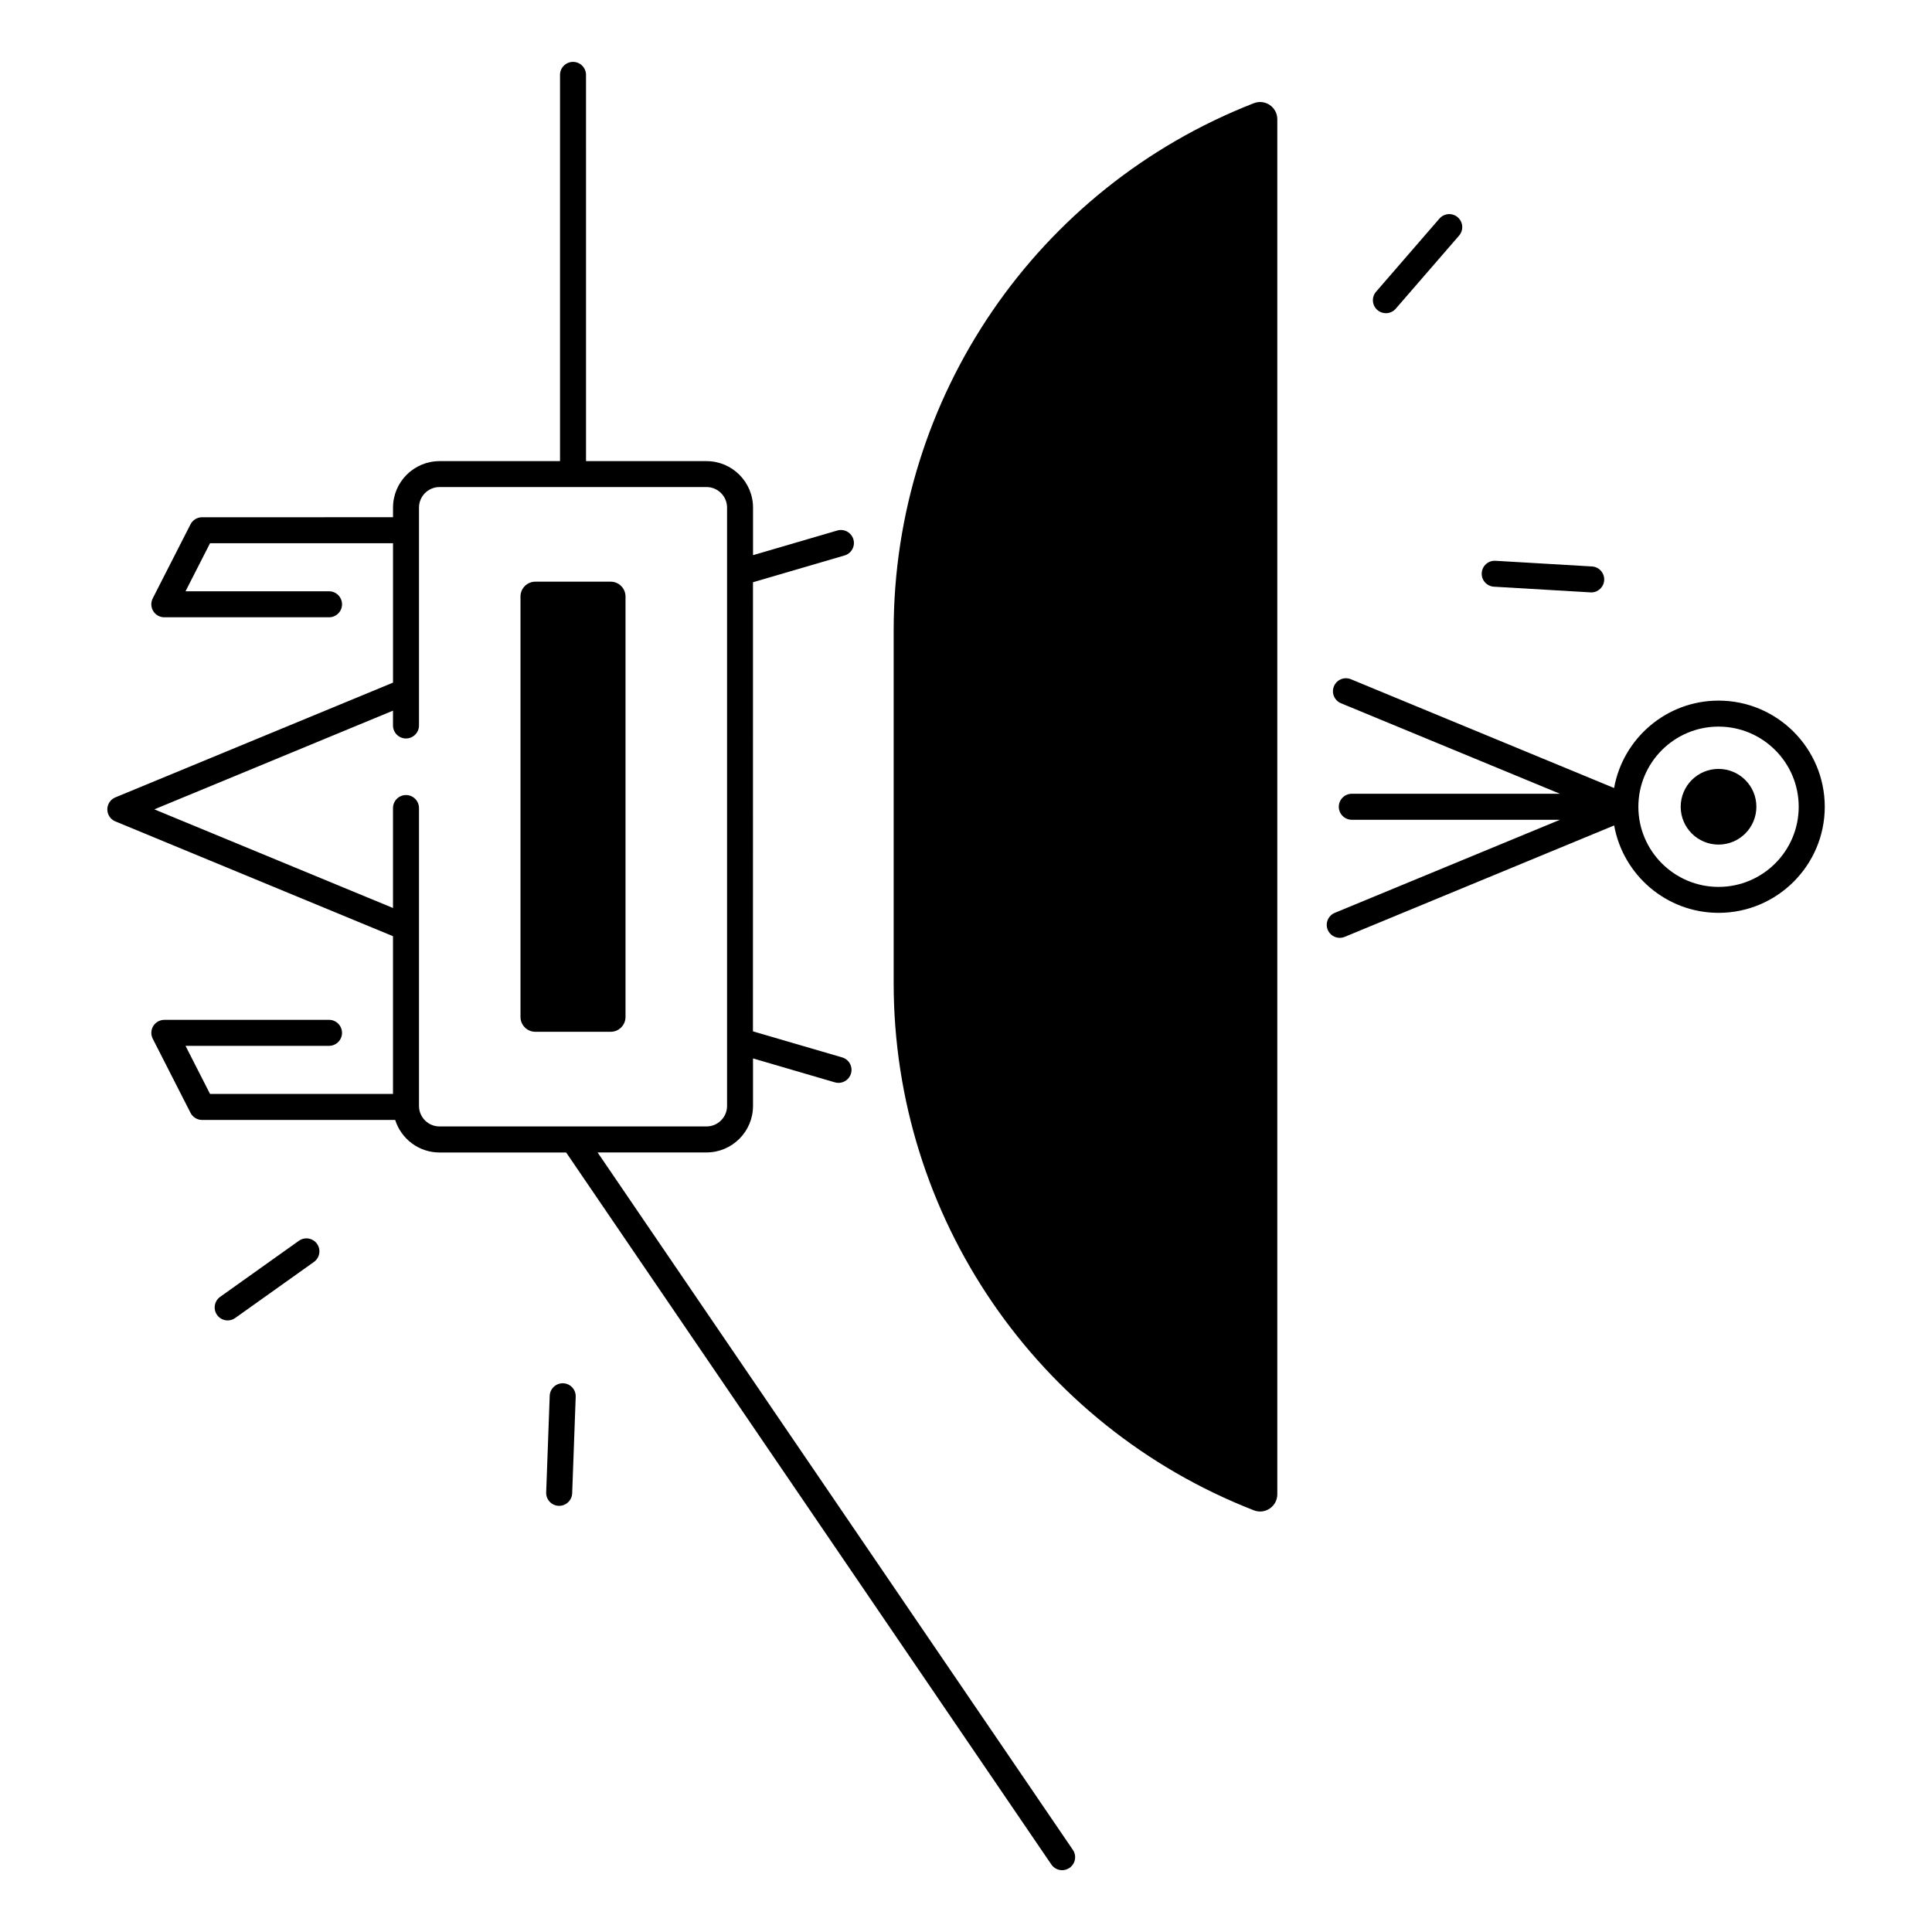 <?xml version="1.0" encoding="UTF-8"?>
<!-- Uploaded to: ICON Repo, www.svgrepo.com, Generator: ICON Repo Mixer Tools -->
<svg fill="#000000" width="800px" height="800px" version="1.1" viewBox="144 144 512 512" xmlns="http://www.w3.org/2000/svg">
 <g>
  <path d="m476.28 171.35c-57.555 22.453-95.449 77.902-95.449 139.68v93.539c0 61.777 37.895 117.23 95.449 139.68 2.992 1.172 6.219-1.043 6.219-4.25v-364.4c0-3.207-3.227-5.414-6.219-4.25z"/>
  <path d="m599.43 329.67c-13.816 0-25.328 10.016-27.68 23.164l-69.746-28.832c-1.762-0.727-3.769 0.109-4.496 1.871-0.727 1.762 0.109 3.769 1.871 4.496l58.027 23.988h-55.164c-1.898 0-3.445 1.543-3.445 3.445 0 1.898 1.543 3.445 3.445 3.445h55.172l-59.68 24.668c-1.762 0.727-2.598 2.746-1.871 4.496 0.551 1.328 1.832 2.125 3.188 2.125 0.441 0 0.887-0.09 1.32-0.266l71.398-29.52c2.352 13.145 13.863 23.164 27.68 23.164 15.508 0 28.133-12.613 28.133-28.121-0.02-15.512-12.633-28.125-28.152-28.125zm0 49.367c-11.711 0-21.246-9.523-21.246-21.234 0-11.711 9.523-21.246 21.246-21.246 11.719 0 21.246 9.523 21.246 21.246 0 11.719-9.527 21.234-21.246 21.234z"/>
  <path d="m302.37 449.41h28.859c6.801 0 12.328-5.531 12.328-12.328v-12.594l21.695 6.348c0.324 0.098 0.648 0.137 0.965 0.137 1.484 0 2.863-0.973 3.305-2.481 0.531-1.832-0.512-3.738-2.344-4.269l-23.637-6.906 0.008-119.02 24.266-7.094c1.832-0.531 2.875-2.449 2.344-4.269-0.531-1.82-2.449-2.875-4.269-2.344l-22.328 6.535v-12.594c0-6.801-5.531-12.328-12.328-12.328h-31.93l-0.004-102.36c0-1.898-1.543-3.445-3.445-3.445-1.898 0-3.445 1.543-3.445 3.445v102.36h-31.93c-6.801 0-12.328 5.531-12.328 12.328v2.539l-50.598 0.004c-1.301 0-2.481 0.727-3.07 1.879l-10.008 19.621c-0.543 1.062-0.492 2.344 0.129 3.367 0.629 1.023 1.742 1.645 2.934 1.645h43.66c1.898 0 3.445-1.543 3.445-3.445 0-1.898-1.543-3.445-3.445-3.445h-38.035l6.496-12.734h48.492v36.941l-73.586 30.414c-1.289 0.531-2.125 1.789-2.125 3.18 0 1.387 0.836 2.648 2.125 3.18l73.582 30.426v41.801l-48.488-0.004-6.496-12.742h38.031c1.898 0 3.445-1.543 3.445-3.445 0-1.898-1.543-3.445-3.445-3.445l-43.648 0.004c-1.199 0-2.312 0.621-2.934 1.645-0.629 1.023-0.68 2.293-0.129 3.367l10.008 19.633c0.59 1.152 1.77 1.879 3.07 1.879h51.168c1.574 5 6.25 8.629 11.758 8.629h33.555l128.58 188.69c0.668 0.973 1.75 1.504 2.856 1.504 0.668 0 1.34-0.195 1.938-0.602 1.574-1.074 1.977-3.219 0.906-4.781zm-41.891-6.891c-3 0-5.441-2.441-5.441-5.441v-78.938c0-1.898-1.543-3.445-3.445-3.445-1.898 0-3.445 1.543-3.445 3.445v26.488l-63.25-26.141 63.25-26.156v3.926c0 1.898 1.543 3.445 3.445 3.445 1.898 0 3.445-1.543 3.445-3.445v-57.742c0-3 2.441-5.441 5.441-5.441h70.758c3 0 5.441 2.441 5.441 5.441v158.56c0 3-2.441 5.441-5.441 5.441z"/>
  <path d="m305.83 298.15h-19.957c-2.176 0-3.938 1.762-3.938 3.938v111.41c0 2.176 1.762 3.938 3.938 3.938h19.957c2.176 0 3.938-1.762 3.938-3.938v-111.41c0-2.176-1.762-3.938-3.938-3.938z"/>
  <path d="m599.43 347.77c-5.539 0-10.027 4.488-10.027 10.027s4.488 10.027 10.027 10.027c5.539 0 10.027-4.488 10.027-10.027 0.012-5.531-4.488-10.027-10.027-10.027z"/>
  <path d="m511.28 227c0.965 0 1.918-0.402 2.609-1.191l16.777-19.363c1.25-1.438 1.094-3.609-0.344-4.859s-3.609-1.094-4.859 0.344l-16.785 19.375c-1.25 1.438-1.094 3.609 0.344 4.859 0.652 0.562 1.457 0.836 2.258 0.836z"/>
  <path d="m539.91 299.48 25.574 1.504c0.07 0 0.137 0.012 0.207 0.012 1.812 0 3.324-1.406 3.434-3.238 0.109-1.898-1.34-3.531-3.238-3.641l-25.574-1.504c-1.898-0.109-3.531 1.34-3.641 3.238-0.109 1.895 1.34 3.519 3.238 3.629z"/>
  <path d="m293.24 510.58c-1.879-0.059-3.492 1.418-3.562 3.316l-0.934 25.605c-0.07 1.898 1.418 3.492 3.316 3.562h0.129c1.84 0 3.375-1.457 3.445-3.316l0.934-25.605c0.059-1.902-1.426-3.496-3.328-3.562z"/>
  <path d="m223.21 472.82-20.871 14.859c-1.543 1.102-1.91 3.258-0.809 4.801 0.668 0.945 1.73 1.445 2.805 1.445 0.688 0 1.387-0.207 1.996-0.641l20.871-14.859c1.543-1.102 1.91-3.258 0.809-4.801-1.098-1.543-3.254-1.906-4.801-0.805z"/>
 </g>
</svg>